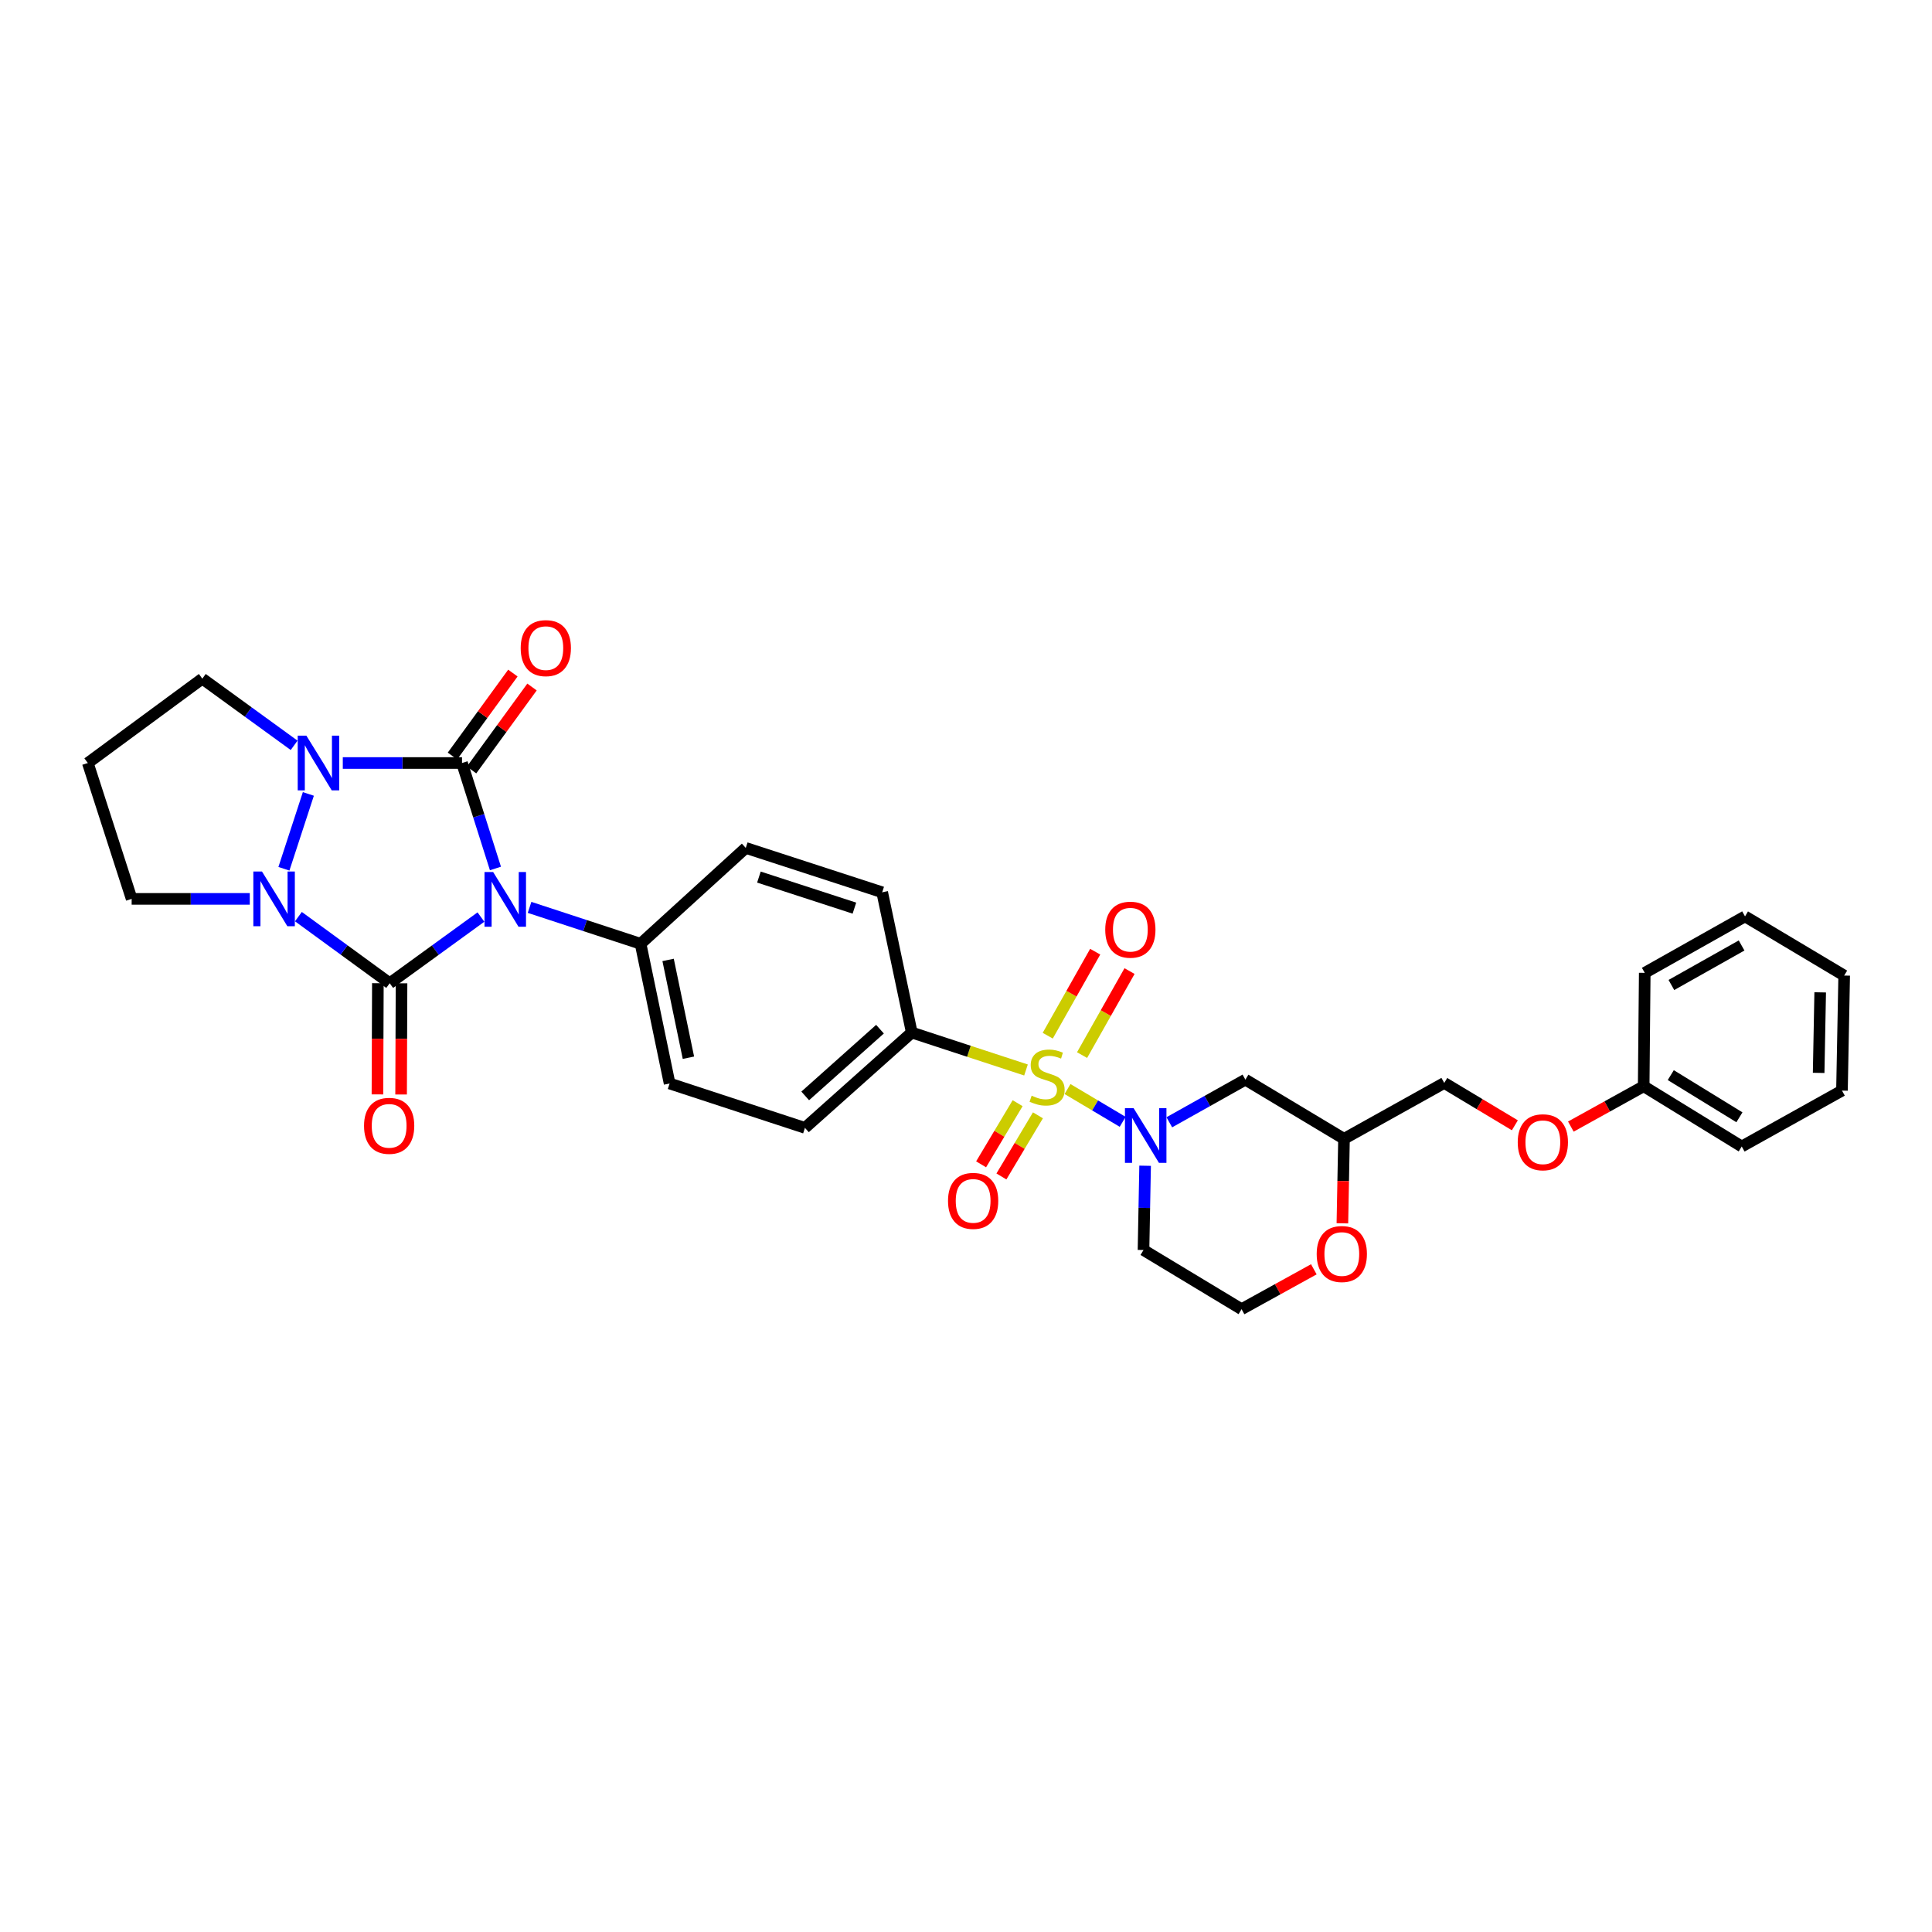 <?xml version='1.0' encoding='iso-8859-1'?>
<svg version='1.1' baseProfile='full'
              xmlns='http://www.w3.org/2000/svg'
                      xmlns:rdkit='http://www.rdkit.org/xml'
                      xmlns:xlink='http://www.w3.org/1999/xlink'
                  xml:space='preserve'
width='1000px' height='1000px' viewBox='0 0 1000 1000'>
<!-- END OF HEADER -->
<rect style='opacity:1.0;fill:#FFFFFF;stroke:none' width='1000' height='1000' x='0' y='0'> </rect>
<path class='bond-0' d='M 248.931,474.664 L 225.32,491.794' style='fill:none;fill-rule:evenodd;stroke:#0000FF;stroke-width:6px;stroke-linecap:butt;stroke-linejoin:miter;stroke-opacity:1' />
<path class='bond-0' d='M 225.32,491.794 L 201.709,508.924' style='fill:none;fill-rule:evenodd;stroke:#000000;stroke-width:6px;stroke-linecap:butt;stroke-linejoin:miter;stroke-opacity:1' />
<path class='bond-1' d='M 256.442,449.52 L 247.789,422.226' style='fill:none;fill-rule:evenodd;stroke:#0000FF;stroke-width:6px;stroke-linecap:butt;stroke-linejoin:miter;stroke-opacity:1' />
<path class='bond-1' d='M 247.789,422.226 L 239.135,394.932' style='fill:none;fill-rule:evenodd;stroke:#000000;stroke-width:6px;stroke-linecap:butt;stroke-linejoin:miter;stroke-opacity:1' />
<path class='bond-6' d='M 274.102,469.658 L 302.834,479.079' style='fill:none;fill-rule:evenodd;stroke:#0000FF;stroke-width:6px;stroke-linecap:butt;stroke-linejoin:miter;stroke-opacity:1' />
<path class='bond-6' d='M 302.834,479.079 L 331.567,488.5' style='fill:none;fill-rule:evenodd;stroke:#000000;stroke-width:6px;stroke-linecap:butt;stroke-linejoin:miter;stroke-opacity:1' />
<path class='bond-4' d='M 201.709,508.924 L 178.084,491.686' style='fill:none;fill-rule:evenodd;stroke:#000000;stroke-width:6px;stroke-linecap:butt;stroke-linejoin:miter;stroke-opacity:1' />
<path class='bond-4' d='M 178.084,491.686 L 154.458,474.448' style='fill:none;fill-rule:evenodd;stroke:#0000FF;stroke-width:6px;stroke-linecap:butt;stroke-linejoin:miter;stroke-opacity:1' />
<path class='bond-10' d='M 195.586,508.901 L 195.475,537.68' style='fill:none;fill-rule:evenodd;stroke:#000000;stroke-width:6px;stroke-linecap:butt;stroke-linejoin:miter;stroke-opacity:1' />
<path class='bond-10' d='M 195.475,537.68 L 195.363,566.46' style='fill:none;fill-rule:evenodd;stroke:#FF0000;stroke-width:6px;stroke-linecap:butt;stroke-linejoin:miter;stroke-opacity:1' />
<path class='bond-10' d='M 207.832,508.948 L 207.721,537.728' style='fill:none;fill-rule:evenodd;stroke:#000000;stroke-width:6px;stroke-linecap:butt;stroke-linejoin:miter;stroke-opacity:1' />
<path class='bond-10' d='M 207.721,537.728 L 207.609,566.507' style='fill:none;fill-rule:evenodd;stroke:#FF0000;stroke-width:6px;stroke-linecap:butt;stroke-linejoin:miter;stroke-opacity:1' />
<path class='bond-3' d='M 239.135,394.932 L 208.284,394.932' style='fill:none;fill-rule:evenodd;stroke:#000000;stroke-width:6px;stroke-linecap:butt;stroke-linejoin:miter;stroke-opacity:1' />
<path class='bond-3' d='M 208.284,394.932 L 177.432,394.932' style='fill:none;fill-rule:evenodd;stroke:#0000FF;stroke-width:6px;stroke-linecap:butt;stroke-linejoin:miter;stroke-opacity:1' />
<path class='bond-9' d='M 244.084,398.538 L 259.726,377.067' style='fill:none;fill-rule:evenodd;stroke:#000000;stroke-width:6px;stroke-linecap:butt;stroke-linejoin:miter;stroke-opacity:1' />
<path class='bond-9' d='M 259.726,377.067 L 275.368,355.596' style='fill:none;fill-rule:evenodd;stroke:#FF0000;stroke-width:6px;stroke-linecap:butt;stroke-linejoin:miter;stroke-opacity:1' />
<path class='bond-9' d='M 234.186,391.327 L 249.828,369.856' style='fill:none;fill-rule:evenodd;stroke:#000000;stroke-width:6px;stroke-linecap:butt;stroke-linejoin:miter;stroke-opacity:1' />
<path class='bond-9' d='M 249.828,369.856 L 265.47,348.385' style='fill:none;fill-rule:evenodd;stroke:#FF0000;stroke-width:6px;stroke-linecap:butt;stroke-linejoin:miter;stroke-opacity:1' />
<path class='bond-2' d='M 531.054,553.824 L 501.492,544.131' style='fill:none;fill-rule:evenodd;stroke:#CCCC00;stroke-width:6px;stroke-linecap:butt;stroke-linejoin:miter;stroke-opacity:1' />
<path class='bond-2' d='M 501.492,544.131 L 471.929,534.437' style='fill:none;fill-rule:evenodd;stroke:#000000;stroke-width:6px;stroke-linecap:butt;stroke-linejoin:miter;stroke-opacity:1' />
<path class='bond-5' d='M 552.542,563.686 L 566.817,572.172' style='fill:none;fill-rule:evenodd;stroke:#CCCC00;stroke-width:6px;stroke-linecap:butt;stroke-linejoin:miter;stroke-opacity:1' />
<path class='bond-5' d='M 566.817,572.172 L 581.093,580.658' style='fill:none;fill-rule:evenodd;stroke:#0000FF;stroke-width:6px;stroke-linecap:butt;stroke-linejoin:miter;stroke-opacity:1' />
<path class='bond-11' d='M 560.077,546.115 L 572.361,524.371' style='fill:none;fill-rule:evenodd;stroke:#CCCC00;stroke-width:6px;stroke-linecap:butt;stroke-linejoin:miter;stroke-opacity:1' />
<path class='bond-11' d='M 572.361,524.371 L 584.645,502.627' style='fill:none;fill-rule:evenodd;stroke:#FF0000;stroke-width:6px;stroke-linecap:butt;stroke-linejoin:miter;stroke-opacity:1' />
<path class='bond-11' d='M 542.306,536.076 L 554.59,514.332' style='fill:none;fill-rule:evenodd;stroke:#CCCC00;stroke-width:6px;stroke-linecap:butt;stroke-linejoin:miter;stroke-opacity:1' />
<path class='bond-11' d='M 554.59,514.332 L 566.874,492.588' style='fill:none;fill-rule:evenodd;stroke:#FF0000;stroke-width:6px;stroke-linecap:butt;stroke-linejoin:miter;stroke-opacity:1' />
<path class='bond-12' d='M 526.717,571.012 L 517.266,586.834' style='fill:none;fill-rule:evenodd;stroke:#CCCC00;stroke-width:6px;stroke-linecap:butt;stroke-linejoin:miter;stroke-opacity:1' />
<path class='bond-12' d='M 517.266,586.834 L 507.815,602.656' style='fill:none;fill-rule:evenodd;stroke:#FF0000;stroke-width:6px;stroke-linecap:butt;stroke-linejoin:miter;stroke-opacity:1' />
<path class='bond-12' d='M 537.231,577.292 L 527.78,593.114' style='fill:none;fill-rule:evenodd;stroke:#CCCC00;stroke-width:6px;stroke-linecap:butt;stroke-linejoin:miter;stroke-opacity:1' />
<path class='bond-12' d='M 527.78,593.114 L 518.328,608.936' style='fill:none;fill-rule:evenodd;stroke:#FF0000;stroke-width:6px;stroke-linecap:butt;stroke-linejoin:miter;stroke-opacity:1' />
<path class='bond-20' d='M 152.237,385.782 L 128.478,368.525' style='fill:none;fill-rule:evenodd;stroke:#0000FF;stroke-width:6px;stroke-linecap:butt;stroke-linejoin:miter;stroke-opacity:1' />
<path class='bond-20' d='M 128.478,368.525 L 104.719,351.268' style='fill:none;fill-rule:evenodd;stroke:#000000;stroke-width:6px;stroke-linecap:butt;stroke-linejoin:miter;stroke-opacity:1' />
<path class='bond-32' d='M 159.606,410.942 L 146.957,449.671' style='fill:none;fill-rule:evenodd;stroke:#0000FF;stroke-width:6px;stroke-linecap:butt;stroke-linejoin:miter;stroke-opacity:1' />
<path class='bond-21' d='M 129.283,465.26 L 98.714,465.26' style='fill:none;fill-rule:evenodd;stroke:#0000FF;stroke-width:6px;stroke-linecap:butt;stroke-linejoin:miter;stroke-opacity:1' />
<path class='bond-21' d='M 98.714,465.26 L 68.144,465.26' style='fill:none;fill-rule:evenodd;stroke:#000000;stroke-width:6px;stroke-linecap:butt;stroke-linejoin:miter;stroke-opacity:1' />
<path class='bond-8' d='M 605.229,580.894 L 624.922,569.858' style='fill:none;fill-rule:evenodd;stroke:#0000FF;stroke-width:6px;stroke-linecap:butt;stroke-linejoin:miter;stroke-opacity:1' />
<path class='bond-8' d='M 624.922,569.858 L 644.614,558.821' style='fill:none;fill-rule:evenodd;stroke:#000000;stroke-width:6px;stroke-linecap:butt;stroke-linejoin:miter;stroke-opacity:1' />
<path class='bond-15' d='M 592.71,603.384 L 592.292,625.196' style='fill:none;fill-rule:evenodd;stroke:#0000FF;stroke-width:6px;stroke-linecap:butt;stroke-linejoin:miter;stroke-opacity:1' />
<path class='bond-15' d='M 592.292,625.196 L 591.874,647.007' style='fill:none;fill-rule:evenodd;stroke:#000000;stroke-width:6px;stroke-linecap:butt;stroke-linejoin:miter;stroke-opacity:1' />
<path class='bond-16' d='M 331.567,488.5 L 346.589,560.814' style='fill:none;fill-rule:evenodd;stroke:#000000;stroke-width:6px;stroke-linecap:butt;stroke-linejoin:miter;stroke-opacity:1' />
<path class='bond-16' d='M 345.81,496.857 L 356.326,547.476' style='fill:none;fill-rule:evenodd;stroke:#000000;stroke-width:6px;stroke-linecap:butt;stroke-linejoin:miter;stroke-opacity:1' />
<path class='bond-17' d='M 331.567,488.5 L 386.008,438.883' style='fill:none;fill-rule:evenodd;stroke:#000000;stroke-width:6px;stroke-linecap:butt;stroke-linejoin:miter;stroke-opacity:1' />
<path class='bond-7' d='M 471.929,534.437 L 416.637,583.783' style='fill:none;fill-rule:evenodd;stroke:#000000;stroke-width:6px;stroke-linecap:butt;stroke-linejoin:miter;stroke-opacity:1' />
<path class='bond-7' d='M 455.481,532.702 L 416.777,567.244' style='fill:none;fill-rule:evenodd;stroke:#000000;stroke-width:6px;stroke-linecap:butt;stroke-linejoin:miter;stroke-opacity:1' />
<path class='bond-33' d='M 471.929,534.437 L 456.621,461.851' style='fill:none;fill-rule:evenodd;stroke:#000000;stroke-width:6px;stroke-linecap:butt;stroke-linejoin:miter;stroke-opacity:1' />
<path class='bond-13' d='M 644.614,558.821 L 695.654,589.45' style='fill:none;fill-rule:evenodd;stroke:#000000;stroke-width:6px;stroke-linecap:butt;stroke-linejoin:miter;stroke-opacity:1' />
<path class='bond-14' d='M 695.654,589.45 L 695.236,611.317' style='fill:none;fill-rule:evenodd;stroke:#000000;stroke-width:6px;stroke-linecap:butt;stroke-linejoin:miter;stroke-opacity:1' />
<path class='bond-14' d='M 695.236,611.317 L 694.819,633.185' style='fill:none;fill-rule:evenodd;stroke:#FF0000;stroke-width:6px;stroke-linecap:butt;stroke-linejoin:miter;stroke-opacity:1' />
<path class='bond-24' d='M 695.654,589.45 L 747.544,560.529' style='fill:none;fill-rule:evenodd;stroke:#000000;stroke-width:6px;stroke-linecap:butt;stroke-linejoin:miter;stroke-opacity:1' />
<path class='bond-35' d='M 680.036,656.986 L 661.332,667.308' style='fill:none;fill-rule:evenodd;stroke:#FF0000;stroke-width:6px;stroke-linecap:butt;stroke-linejoin:miter;stroke-opacity:1' />
<path class='bond-35' d='M 661.332,667.308 L 642.628,677.63' style='fill:none;fill-rule:evenodd;stroke:#000000;stroke-width:6px;stroke-linecap:butt;stroke-linejoin:miter;stroke-opacity:1' />
<path class='bond-25' d='M 591.874,647.007 L 642.628,677.63' style='fill:none;fill-rule:evenodd;stroke:#000000;stroke-width:6px;stroke-linecap:butt;stroke-linejoin:miter;stroke-opacity:1' />
<path class='bond-19' d='M 346.589,560.814 L 416.637,583.783' style='fill:none;fill-rule:evenodd;stroke:#000000;stroke-width:6px;stroke-linecap:butt;stroke-linejoin:miter;stroke-opacity:1' />
<path class='bond-18' d='M 386.008,438.883 L 456.621,461.851' style='fill:none;fill-rule:evenodd;stroke:#000000;stroke-width:6px;stroke-linecap:butt;stroke-linejoin:miter;stroke-opacity:1' />
<path class='bond-18' d='M 392.812,453.974 L 442.241,470.052' style='fill:none;fill-rule:evenodd;stroke:#000000;stroke-width:6px;stroke-linecap:butt;stroke-linejoin:miter;stroke-opacity:1' />
<path class='bond-34' d='M 104.719,351.268 L 45.455,394.932' style='fill:none;fill-rule:evenodd;stroke:#000000;stroke-width:6px;stroke-linecap:butt;stroke-linejoin:miter;stroke-opacity:1' />
<path class='bond-23' d='M 68.144,465.26 L 45.455,394.932' style='fill:none;fill-rule:evenodd;stroke:#000000;stroke-width:6px;stroke-linecap:butt;stroke-linejoin:miter;stroke-opacity:1' />
<path class='bond-22' d='M 784.088,582.457 L 765.816,571.493' style='fill:none;fill-rule:evenodd;stroke:#FF0000;stroke-width:6px;stroke-linecap:butt;stroke-linejoin:miter;stroke-opacity:1' />
<path class='bond-22' d='M 765.816,571.493 L 747.544,560.529' style='fill:none;fill-rule:evenodd;stroke:#000000;stroke-width:6px;stroke-linecap:butt;stroke-linejoin:miter;stroke-opacity:1' />
<path class='bond-26' d='M 813.068,583.122 L 831.917,572.679' style='fill:none;fill-rule:evenodd;stroke:#FF0000;stroke-width:6px;stroke-linecap:butt;stroke-linejoin:miter;stroke-opacity:1' />
<path class='bond-26' d='M 831.917,572.679 L 850.766,562.236' style='fill:none;fill-rule:evenodd;stroke:#000000;stroke-width:6px;stroke-linecap:butt;stroke-linejoin:miter;stroke-opacity:1' />
<path class='bond-27' d='M 850.766,562.236 L 901.519,593.423' style='fill:none;fill-rule:evenodd;stroke:#000000;stroke-width:6px;stroke-linecap:butt;stroke-linejoin:miter;stroke-opacity:1' />
<path class='bond-27' d='M 864.79,556.48 L 900.318,578.311' style='fill:none;fill-rule:evenodd;stroke:#000000;stroke-width:6px;stroke-linecap:butt;stroke-linejoin:miter;stroke-opacity:1' />
<path class='bond-28' d='M 850.766,562.236 L 851.317,503.543' style='fill:none;fill-rule:evenodd;stroke:#000000;stroke-width:6px;stroke-linecap:butt;stroke-linejoin:miter;stroke-opacity:1' />
<path class='bond-30' d='M 901.519,593.423 L 953.402,564.495' style='fill:none;fill-rule:evenodd;stroke:#000000;stroke-width:6px;stroke-linecap:butt;stroke-linejoin:miter;stroke-opacity:1' />
<path class='bond-29' d='M 851.317,503.543 L 903.22,474.322' style='fill:none;fill-rule:evenodd;stroke:#000000;stroke-width:6px;stroke-linecap:butt;stroke-linejoin:miter;stroke-opacity:1' />
<path class='bond-29' d='M 865.11,509.831 L 901.442,489.376' style='fill:none;fill-rule:evenodd;stroke:#000000;stroke-width:6px;stroke-linecap:butt;stroke-linejoin:miter;stroke-opacity:1' />
<path class='bond-31' d='M 903.22,474.322 L 954.545,504.944' style='fill:none;fill-rule:evenodd;stroke:#000000;stroke-width:6px;stroke-linecap:butt;stroke-linejoin:miter;stroke-opacity:1' />
<path class='bond-36' d='M 953.402,564.495 L 954.545,504.944' style='fill:none;fill-rule:evenodd;stroke:#000000;stroke-width:6px;stroke-linecap:butt;stroke-linejoin:miter;stroke-opacity:1' />
<path class='bond-36' d='M 941.33,555.327 L 942.13,513.642' style='fill:none;fill-rule:evenodd;stroke:#000000;stroke-width:6px;stroke-linecap:butt;stroke-linejoin:miter;stroke-opacity:1' />
<path  class='atom-0' d='M 255.259 451.372
L 264.539 466.372
Q 265.459 467.852, 266.939 470.532
Q 268.419 473.212, 268.499 473.372
L 268.499 451.372
L 272.259 451.372
L 272.259 479.692
L 268.379 479.692
L 258.419 463.292
Q 257.259 461.372, 256.019 459.172
Q 254.819 456.972, 254.459 456.292
L 254.459 479.692
L 250.779 479.692
L 250.779 451.372
L 255.259 451.372
' fill='#0000FF'/>
<path  class='atom-3' d='M 533.977 567.126
Q 534.297 567.246, 535.617 567.806
Q 536.937 568.366, 538.377 568.726
Q 539.857 569.046, 541.297 569.046
Q 543.977 569.046, 545.537 567.766
Q 547.097 566.446, 547.097 564.166
Q 547.097 562.606, 546.297 561.646
Q 545.537 560.686, 544.337 560.166
Q 543.137 559.646, 541.137 559.046
Q 538.617 558.286, 537.097 557.566
Q 535.617 556.846, 534.537 555.326
Q 533.497 553.806, 533.497 551.246
Q 533.497 547.686, 535.897 545.486
Q 538.337 543.286, 543.137 543.286
Q 546.417 543.286, 550.137 544.846
L 549.217 547.926
Q 545.817 546.526, 543.257 546.526
Q 540.497 546.526, 538.977 547.686
Q 537.457 548.806, 537.497 550.766
Q 537.497 552.286, 538.257 553.206
Q 539.057 554.126, 540.177 554.646
Q 541.337 555.166, 543.257 555.766
Q 545.817 556.566, 547.337 557.366
Q 548.857 558.166, 549.937 559.806
Q 551.057 561.406, 551.057 564.166
Q 551.057 568.086, 548.417 570.206
Q 545.817 572.286, 541.457 572.286
Q 538.937 572.286, 537.017 571.726
Q 535.137 571.206, 532.897 570.286
L 533.977 567.126
' fill='#CCCC00'/>
<path  class='atom-4' d='M 158.575 380.772
L 167.855 395.772
Q 168.775 397.252, 170.255 399.932
Q 171.735 402.612, 171.815 402.772
L 171.815 380.772
L 175.575 380.772
L 175.575 409.092
L 171.695 409.092
L 161.735 392.692
Q 160.575 390.772, 159.335 388.572
Q 158.135 386.372, 157.775 385.692
L 157.775 409.092
L 154.095 409.092
L 154.095 380.772
L 158.575 380.772
' fill='#0000FF'/>
<path  class='atom-5' d='M 135.606 451.1
L 144.886 466.1
Q 145.806 467.58, 147.286 470.26
Q 148.766 472.94, 148.846 473.1
L 148.846 451.1
L 152.606 451.1
L 152.606 479.42
L 148.726 479.42
L 138.766 463.02
Q 137.606 461.1, 136.366 458.9
Q 135.166 456.7, 134.806 456.02
L 134.806 479.42
L 131.126 479.42
L 131.126 451.1
L 135.606 451.1
' fill='#0000FF'/>
<path  class='atom-6' d='M 586.75 573.582
L 596.03 588.582
Q 596.95 590.062, 598.43 592.742
Q 599.91 595.422, 599.99 595.582
L 599.99 573.582
L 603.75 573.582
L 603.75 601.902
L 599.87 601.902
L 589.91 585.502
Q 588.75 583.582, 587.51 581.382
Q 586.31 579.182, 585.95 578.502
L 585.95 601.902
L 582.27 601.902
L 582.27 573.582
L 586.75 573.582
' fill='#0000FF'/>
<path  class='atom-10' d='M 269.514 335.469
Q 269.514 328.669, 272.874 324.869
Q 276.234 321.069, 282.514 321.069
Q 288.794 321.069, 292.154 324.869
Q 295.514 328.669, 295.514 335.469
Q 295.514 342.349, 292.114 346.269
Q 288.714 350.149, 282.514 350.149
Q 276.274 350.149, 272.874 346.269
Q 269.514 342.389, 269.514 335.469
M 282.514 346.949
Q 286.834 346.949, 289.154 344.069
Q 291.514 341.149, 291.514 335.469
Q 291.514 329.909, 289.154 327.109
Q 286.834 324.269, 282.514 324.269
Q 278.194 324.269, 275.834 327.069
Q 273.514 329.869, 273.514 335.469
Q 273.514 341.189, 275.834 344.069
Q 278.194 346.949, 282.514 346.949
' fill='#FF0000'/>
<path  class='atom-11' d='M 188.424 582.727
Q 188.424 575.927, 191.784 572.127
Q 195.144 568.327, 201.424 568.327
Q 207.704 568.327, 211.064 572.127
Q 214.424 575.927, 214.424 582.727
Q 214.424 589.607, 211.024 593.527
Q 207.624 597.407, 201.424 597.407
Q 195.184 597.407, 191.784 593.527
Q 188.424 589.647, 188.424 582.727
M 201.424 594.207
Q 205.744 594.207, 208.064 591.327
Q 210.424 588.407, 210.424 582.727
Q 210.424 577.167, 208.064 574.367
Q 205.744 571.527, 201.424 571.527
Q 197.104 571.527, 194.744 574.327
Q 192.424 577.127, 192.424 582.727
Q 192.424 588.447, 194.744 591.327
Q 197.104 594.207, 201.424 594.207
' fill='#FF0000'/>
<path  class='atom-12' d='M 572.07 481.205
Q 572.07 474.405, 575.43 470.605
Q 578.79 466.805, 585.07 466.805
Q 591.35 466.805, 594.71 470.605
Q 598.07 474.405, 598.07 481.205
Q 598.07 488.085, 594.67 492.005
Q 591.27 495.885, 585.07 495.885
Q 578.83 495.885, 575.43 492.005
Q 572.07 488.125, 572.07 481.205
M 585.07 492.685
Q 589.39 492.685, 591.71 489.805
Q 594.07 486.885, 594.07 481.205
Q 594.07 475.645, 591.71 472.845
Q 589.39 470.005, 585.07 470.005
Q 580.75 470.005, 578.39 472.805
Q 576.07 475.605, 576.07 481.205
Q 576.07 486.925, 578.39 489.805
Q 580.75 492.685, 585.07 492.685
' fill='#FF0000'/>
<path  class='atom-13' d='M 490.694 621.574
Q 490.694 614.774, 494.054 610.974
Q 497.414 607.174, 503.694 607.174
Q 509.974 607.174, 513.334 610.974
Q 516.694 614.774, 516.694 621.574
Q 516.694 628.454, 513.294 632.374
Q 509.894 636.254, 503.694 636.254
Q 497.454 636.254, 494.054 632.374
Q 490.694 628.494, 490.694 621.574
M 503.694 633.054
Q 508.014 633.054, 510.334 630.174
Q 512.694 627.254, 512.694 621.574
Q 512.694 616.014, 510.334 613.214
Q 508.014 610.374, 503.694 610.374
Q 499.374 610.374, 497.014 613.174
Q 494.694 615.974, 494.694 621.574
Q 494.694 627.294, 497.014 630.174
Q 499.374 633.054, 503.694 633.054
' fill='#FF0000'/>
<path  class='atom-15' d='M 681.518 649.074
Q 681.518 642.274, 684.878 638.474
Q 688.238 634.674, 694.518 634.674
Q 700.798 634.674, 704.158 638.474
Q 707.518 642.274, 707.518 649.074
Q 707.518 655.954, 704.118 659.874
Q 700.718 663.754, 694.518 663.754
Q 688.278 663.754, 684.878 659.874
Q 681.518 655.994, 681.518 649.074
M 694.518 660.554
Q 698.838 660.554, 701.158 657.674
Q 703.518 654.754, 703.518 649.074
Q 703.518 643.514, 701.158 640.714
Q 698.838 637.874, 694.518 637.874
Q 690.198 637.874, 687.838 640.674
Q 685.518 643.474, 685.518 649.074
Q 685.518 654.794, 687.838 657.674
Q 690.198 660.554, 694.518 660.554
' fill='#FF0000'/>
<path  class='atom-23' d='M 785.576 591.231
Q 785.576 584.431, 788.936 580.631
Q 792.296 576.831, 798.576 576.831
Q 804.856 576.831, 808.216 580.631
Q 811.576 584.431, 811.576 591.231
Q 811.576 598.111, 808.176 602.031
Q 804.776 605.911, 798.576 605.911
Q 792.336 605.911, 788.936 602.031
Q 785.576 598.151, 785.576 591.231
M 798.576 602.711
Q 802.896 602.711, 805.216 599.831
Q 807.576 596.911, 807.576 591.231
Q 807.576 585.671, 805.216 582.871
Q 802.896 580.031, 798.576 580.031
Q 794.256 580.031, 791.896 582.831
Q 789.576 585.631, 789.576 591.231
Q 789.576 596.951, 791.896 599.831
Q 794.256 602.711, 798.576 602.711
' fill='#FF0000'/>
</svg>

